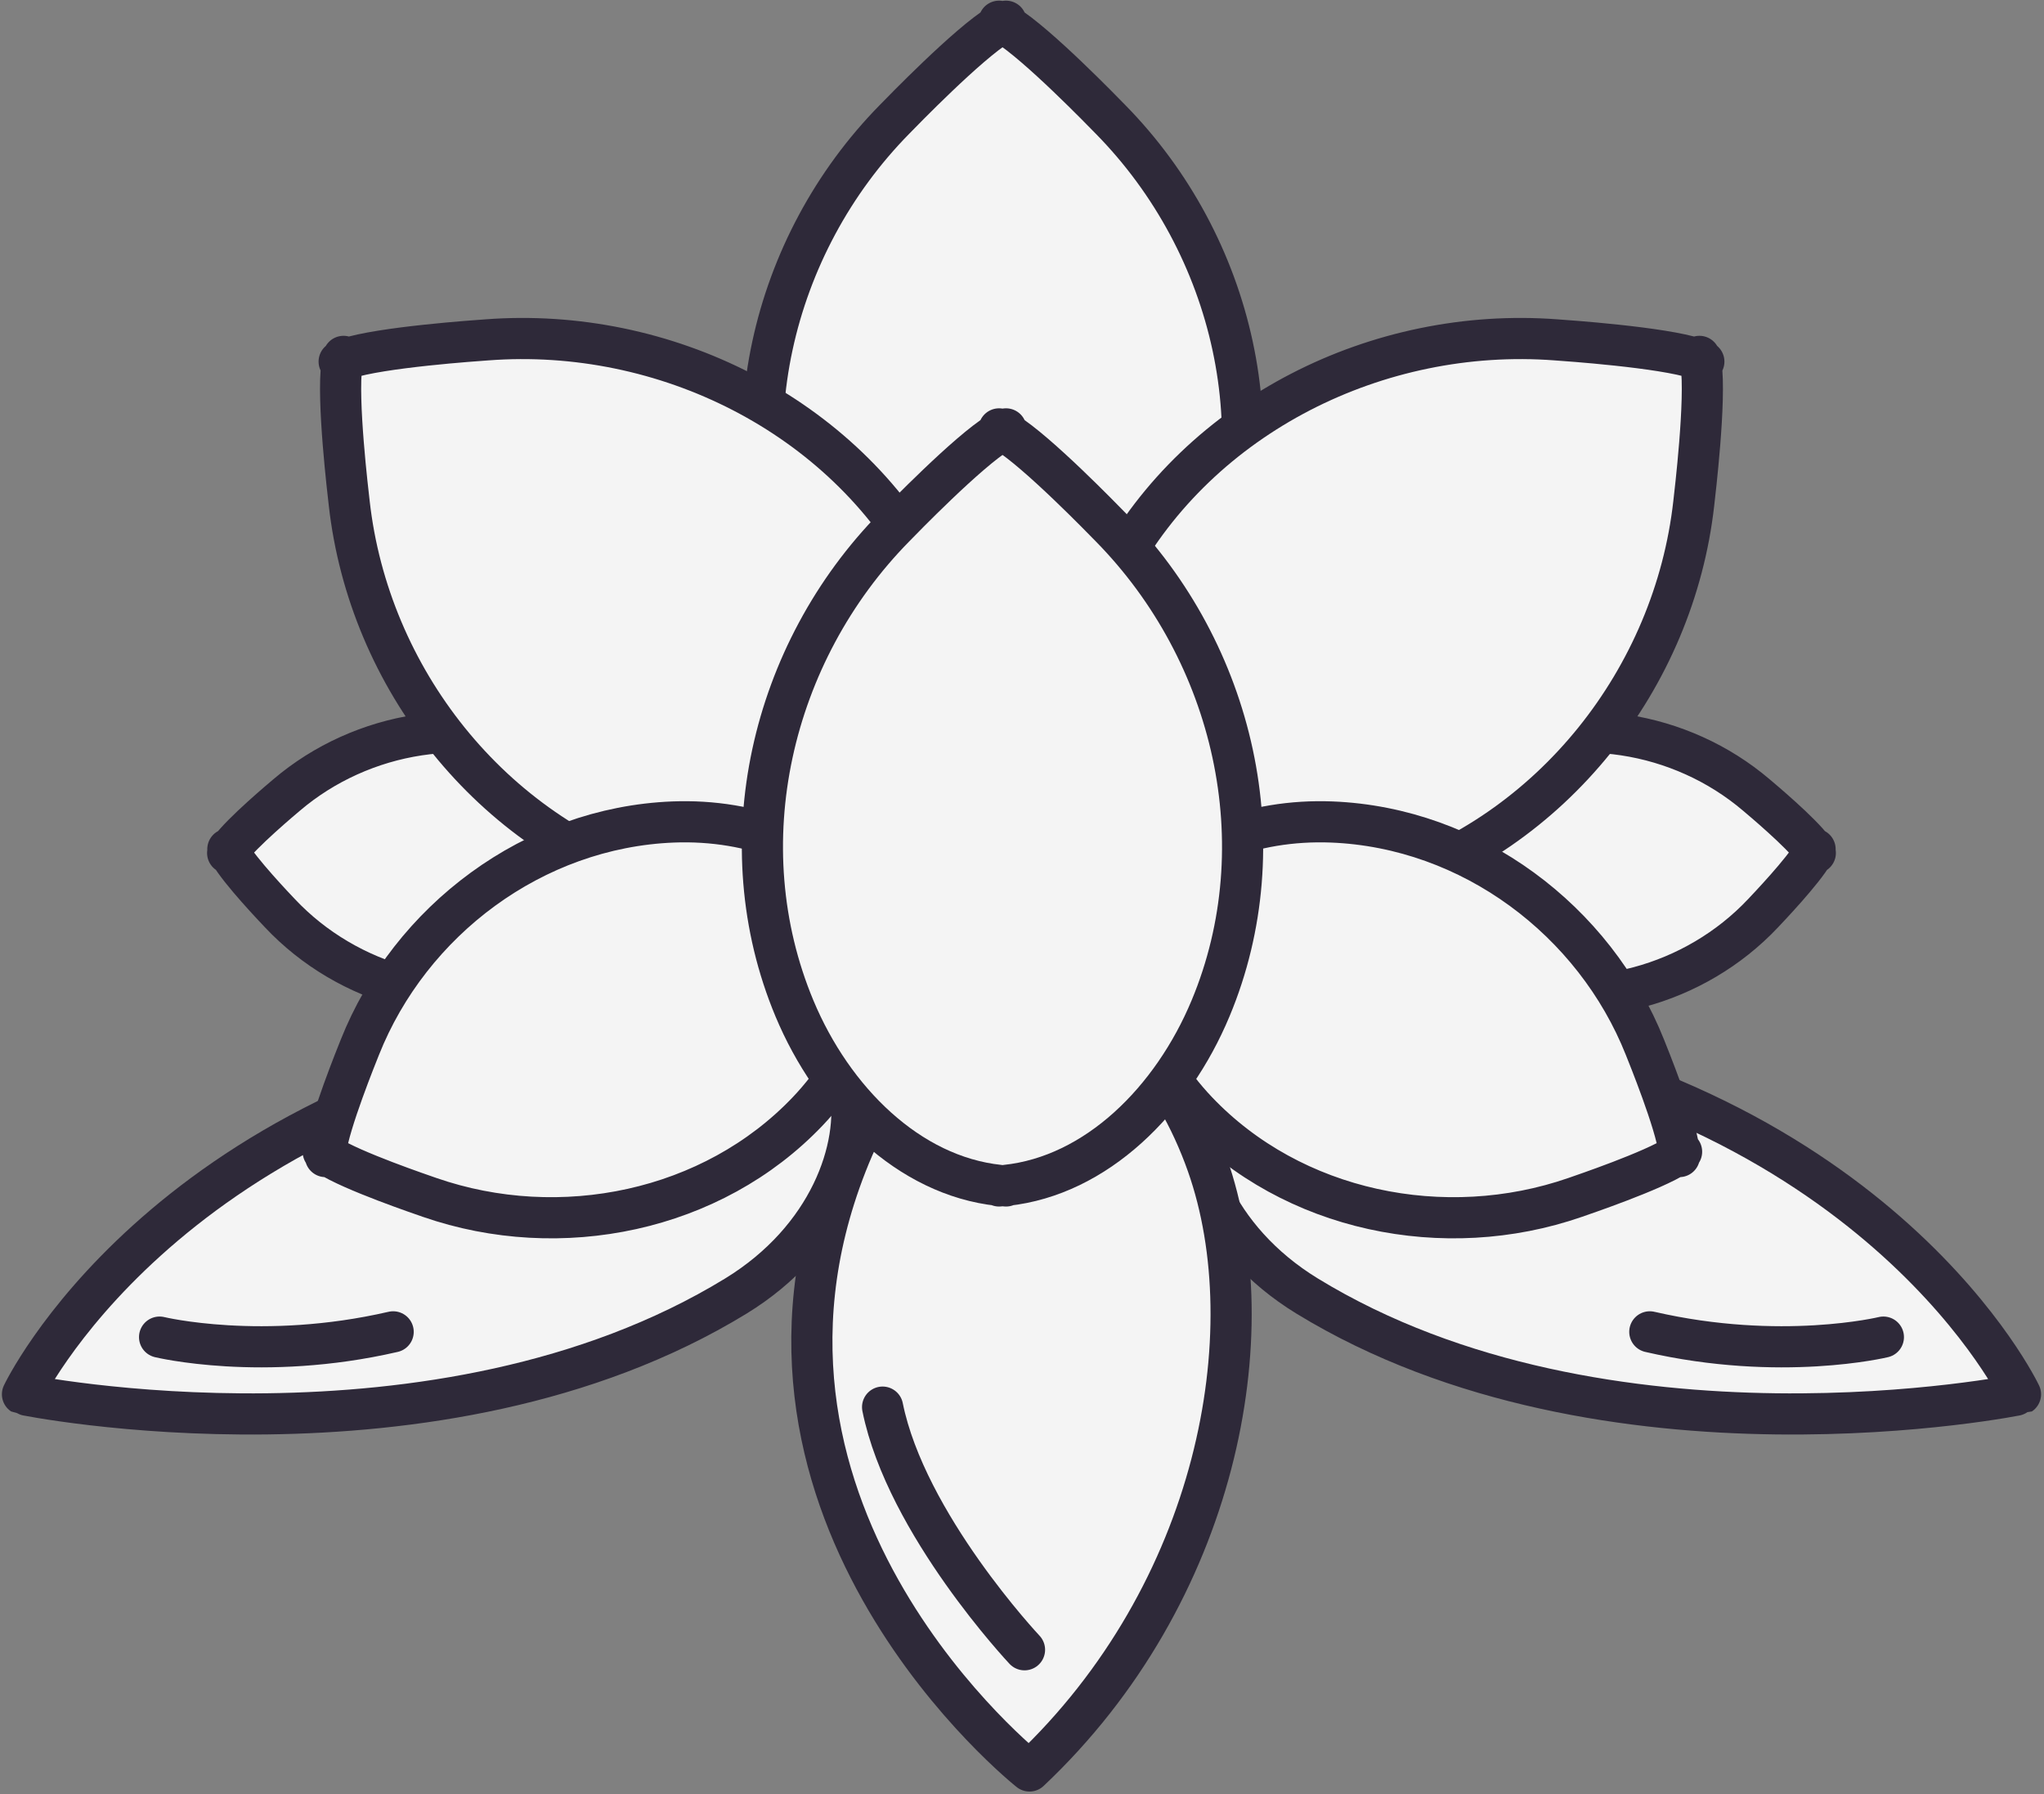 <?xml version="1.0" encoding="UTF-8"?><svg xmlns="http://www.w3.org/2000/svg" xmlns:xlink="http://www.w3.org/1999/xlink" height="174.4" preserveAspectRatio="xMidYMid meet" version="1.0" viewBox="113.3 125.5 198.7 174.4" width="198.7" zoomAndPan="magnify"><rect x="113.3" y="125.5" width="198.7" height="174.4" fill="#808080" stroke="none"/><g><g id="change1_1"><path d="M 309.715 261.027 C 309.715 261.027 296.387 232.852 252.898 225.879 C 242.316 224.184 232.52 225.938 229.438 230.879 L 229.371 230.855 C 229.355 230.926 229.344 231 229.328 231.07 C 229.289 231.137 229.25 231.199 229.215 231.266 L 229.281 231.289 C 228.23 236.992 231.27 245.914 240.375 251.48 C 269.395 269.23 309.645 261.074 309.715 261.027" fill="#f4f4f4"/></g><path d="M 3097.148 1641.727 C 3097.148 1641.727 2963.867 1923.484 2528.984 1993.211 C 2423.164 2010.164 2325.195 1992.625 2294.375 1943.211 L 2293.711 1943.445 C 2293.555 1942.742 2293.438 1942 2293.281 1941.297 C 2292.891 1940.633 2292.5 1940.008 2292.148 1939.344 L 2292.812 1939.109 C 2282.305 1882.078 2312.695 1792.859 2403.75 1737.195 C 2693.945 1559.695 3096.445 1641.258 3097.148 1641.727 Z M 3097.148 1641.727" fill="none" stroke="#2e2939" stroke-linecap="round" stroke-linejoin="round" stroke-miterlimit="10" stroke-width="40" transform="matrix(.1 0 0 -.1 0 425.2)"/><path d="M 2963.867 1697.312 C 2963.867 1697.312 2864.141 1673.055 2736.797 1702.43" fill="none" stroke="#2e2939" stroke-linecap="round" stroke-linejoin="round" stroke-miterlimit="10" stroke-width="40" transform="matrix(.1 0 0 -.1 0 425.2)"/><g id="change1_2"><path d="M 115.484 261.027 C 115.484 261.027 128.812 232.852 172.301 225.879 C 182.883 224.184 192.684 225.938 195.762 230.879 L 195.828 230.855 C 195.848 230.926 195.855 231 195.875 231.07 C 195.91 231.137 195.949 231.199 195.984 231.266 L 195.918 231.289 C 196.973 236.992 193.93 245.914 184.828 251.48 C 155.805 269.23 115.555 261.074 115.484 261.027" fill="#f4f4f4"/></g><path d="M 1154.844 1641.727 C 1154.844 1641.727 1288.125 1923.484 1723.008 1993.211 C 1828.828 2010.164 1926.836 1992.625 1957.617 1943.211 L 1958.281 1943.445 C 1958.477 1942.742 1958.555 1942 1958.75 1941.297 C 1959.102 1940.633 1959.492 1940.008 1959.844 1939.344 L 1959.18 1939.109 C 1969.727 1882.078 1939.297 1792.859 1848.281 1737.195 C 1558.047 1559.695 1155.547 1641.258 1154.844 1641.727 Z M 1154.844 1641.727" fill="none" stroke="#2e2939" stroke-linecap="round" stroke-linejoin="round" stroke-miterlimit="10" stroke-width="40" transform="matrix(.1 0 0 -.1 0 425.2)"/><path d="M 1288.125 1697.312 C 1288.125 1697.312 1387.852 1673.055 1515.195 1702.43" fill="none" stroke="#2e2939" stroke-linecap="round" stroke-linejoin="round" stroke-miterlimit="10" stroke-width="40" transform="matrix(.1 0 0 -.1 0 425.2)"/><g id="change1_3"><path d="M 213.379 297.641 C 231.688 280.379 236.426 255.035 230.672 238.711 C 227.441 229.551 221.047 222.012 213.426 221.055 L 213.426 220.992 C 213.328 221 213.23 221.012 213.133 221.023 C 213.035 221.016 212.941 221 212.844 220.992 L 212.844 221.055 C 205.219 222.004 199.113 229.641 195.57 238.688 C 182.156 272.945 213.379 297.641 213.379 297.641" fill="#f4f4f4"/></g><path d="M 2133.789 1275.594 C 2316.875 1448.211 2364.258 1701.648 2306.719 1864.891 C 2274.414 1956.492 2210.469 2031.883 2134.258 2041.453 L 2134.258 2042.078 C 2133.281 2042 2132.305 2041.883 2131.328 2041.766 C 2130.352 2041.844 2129.414 2042 2128.438 2042.078 L 2128.438 2041.453 C 2052.188 2031.961 1991.133 1955.594 1955.703 1865.125 C 1821.562 1522.547 2133.789 1275.594 2133.789 1275.594 Z M 2133.789 1275.594" fill="none" stroke="#2e2939" stroke-linecap="round" stroke-linejoin="round" stroke-miterlimit="10" stroke-width="40" transform="matrix(.1 0 0 -.1 0 425.2)"/><path d="M 2128.945 1393.406 C 2128.945 1393.406 2013.945 1515.477 1990.977 1629.266" fill="none" stroke="#2e2939" stroke-linecap="round" stroke-linejoin="round" stroke-miterlimit="10" stroke-width="40" transform="matrix(.1 0 0 -.1 0 425.2)"/><g id="change1_4"><path d="M 141.164 202.773 C 140.773 203.105 136.781 206.449 135.648 208.055 L 135.449 208.043 C 135.473 208.102 135.5 208.164 135.531 208.234 C 135.492 208.297 135.457 208.355 135.43 208.41 L 135.629 208.422 C 136.57 210.141 140.164 213.898 140.516 214.27 C 147.082 221.25 157.504 224.199 166.723 221.051 C 171.895 219.281 176.281 215.469 177.078 210.68 L 177.113 210.684 C 177.109 210.621 177.105 210.559 177.105 210.496 C 177.113 210.438 177.125 210.375 177.133 210.312 L 177.098 210.312 C 176.844 205.473 172.91 201.199 167.969 198.883 C 159.164 194.754 148.477 196.547 141.164 202.773" fill="#f4f4f4"/></g><path d="M 1411.641 2224.266 C 1407.734 2220.945 1367.812 2187.508 1356.484 2171.453 L 1354.492 2171.57 C 1354.727 2170.984 1355 2170.359 1355.312 2169.656 C 1354.922 2169.031 1354.57 2168.445 1354.297 2167.898 L 1356.289 2167.781 C 1365.703 2150.594 1401.641 2113.016 1405.156 2109.305 C 1470.82 2039.5 1575.039 2010.008 1667.227 2041.492 C 1718.945 2059.188 1762.812 2097.312 1770.781 2145.203 L 1771.133 2145.164 C 1771.094 2145.789 1771.055 2146.414 1771.055 2147.039 C 1771.133 2147.625 1771.25 2148.25 1771.328 2148.875 L 1770.977 2148.875 C 1768.438 2197.273 1729.102 2240.008 1679.688 2263.172 C 1591.641 2304.461 1484.766 2286.531 1411.641 2224.266 Z M 1411.641 2224.266" fill="none" stroke="#2e2939" stroke-linecap="round" stroke-linejoin="round" stroke-miterlimit="10" stroke-width="40" transform="matrix(.1 0 0 -.1 0 425.2)"/><g id="change1_5"><path d="M 221.246 137.094 C 220.602 136.438 214.121 129.742 211.094 127.91 L 211.094 127.562 C 210.988 127.602 210.875 127.66 210.754 127.719 C 210.641 127.66 210.523 127.602 210.422 127.562 L 210.422 127.91 C 207.391 129.742 200.906 136.438 200.266 137.094 C 188.215 149.344 183.887 167.977 190.527 183.887 C 194.258 192.816 201.637 200.164 210.422 201.09 L 210.422 201.152 C 210.531 201.145 210.645 201.133 210.754 201.121 C 210.867 201.133 210.98 201.145 211.094 201.152 L 211.094 201.09 C 219.879 200.164 227.254 192.816 230.98 183.887 C 237.625 167.977 233.297 149.344 221.246 137.094" fill="#f4f4f4"/></g><path d="M 2212.461 2881.062 C 2206.016 2887.625 2141.211 2954.578 2110.938 2972.898 L 2110.938 2976.375 C 2109.883 2975.984 2108.75 2975.398 2107.539 2974.812 C 2106.406 2975.398 2105.234 2975.984 2104.219 2976.375 L 2104.219 2972.898 C 2073.906 2954.578 2009.062 2887.625 2002.656 2881.062 C 1882.148 2758.562 1838.867 2572.234 1905.273 2413.133 C 1942.578 2323.836 2016.367 2250.359 2104.219 2241.102 L 2104.219 2240.477 C 2105.312 2240.555 2106.445 2240.672 2107.539 2240.789 C 2108.672 2240.672 2109.805 2240.555 2110.938 2240.477 L 2110.938 2241.102 C 2198.789 2250.359 2272.539 2323.836 2309.805 2413.133 C 2376.25 2572.234 2332.969 2758.562 2212.461 2881.062 Z M 2212.461 2881.062" fill="none" stroke="#2e2939" stroke-linecap="round" stroke-linejoin="round" stroke-miterlimit="10" stroke-width="40" transform="matrix(.1 0 0 -.1 0 425.2)"/><g id="change1_6"><path d="M 160.637 158.535 C 159.715 158.602 150.336 159.238 146.969 160.363 L 146.695 160.141 C 146.66 160.246 146.637 160.367 146.605 160.496 C 146.48 160.547 146.367 160.598 146.27 160.648 L 146.539 160.875 C 146.039 164.34 147.148 173.52 147.25 174.426 C 149.152 191.367 160.977 206.535 177.668 211.656 C 187.035 214.531 197.492 213.629 203.828 207.57 L 203.875 207.609 C 203.941 207.52 204.004 207.426 204.066 207.336 C 204.145 207.258 204.227 207.18 204.305 207.102 L 204.258 207.062 C 209.137 199.812 208.094 189.539 203.48 181.02 C 195.266 165.84 177.918 157.227 160.637 158.535" fill="#f4f4f4"/></g><path d="M 1606.367 2666.648 C 1597.148 2665.984 1503.359 2659.617 1469.688 2648.367 L 1466.953 2650.594 C 1466.602 2649.539 1466.367 2648.328 1466.055 2647.039 C 1464.805 2646.531 1463.672 2646.023 1462.695 2645.516 L 1465.391 2643.25 C 1460.391 2608.602 1471.484 2516.805 1472.5 2507.742 C 1491.523 2338.328 1609.766 2186.648 1776.68 2135.438 C 1870.352 2106.688 1974.922 2115.711 2038.281 2176.297 L 2038.75 2175.906 C 2039.414 2176.805 2040.039 2177.742 2040.664 2178.641 C 2041.445 2179.422 2042.266 2180.203 2043.047 2180.984 L 2042.578 2181.375 C 2091.367 2253.875 2080.938 2356.609 2034.805 2441.805 C 1952.656 2593.602 1779.18 2679.734 1606.367 2666.648 Z M 1606.367 2666.648" fill="none" stroke="#2e2939" stroke-linecap="round" stroke-linejoin="round" stroke-miterlimit="10" stroke-width="40" transform="matrix(.1 0 0 -.1 0 425.2)"/><g id="change1_7"><path d="M 148.277 227.309 C 148.016 227.969 145.305 234.637 144.969 237.336 L 144.719 237.449 C 144.781 237.508 144.859 237.57 144.941 237.633 C 144.938 237.734 144.934 237.828 144.938 237.918 L 145.188 237.805 C 147.484 239.316 154.391 241.652 155.066 241.891 C 167.766 246.297 182.551 243.273 191.828 233.512 C 197.035 228.031 199.926 220.527 197.746 214.121 L 197.789 214.102 C 197.75 214.023 197.703 213.953 197.66 213.879 C 197.633 213.797 197.605 213.715 197.574 213.637 L 197.527 213.652 C 194.02 207.852 186.359 205.102 178.738 205.398 C 165.16 205.934 153.18 214.973 148.277 227.309" fill="#f4f4f4"/></g><path d="M 1482.773 1978.914 C 1480.156 1972.312 1453.047 1905.633 1449.688 1878.641 L 1447.188 1877.508 C 1447.812 1876.922 1448.594 1876.297 1449.414 1875.672 C 1449.375 1874.656 1449.336 1873.719 1449.375 1872.82 L 1451.875 1873.953 C 1474.844 1858.836 1543.906 1835.477 1550.664 1833.094 C 1677.656 1789.031 1825.508 1819.266 1918.281 1916.883 C 1970.352 1971.688 1999.258 2046.727 1977.461 2110.789 L 1977.891 2110.984 C 1977.5 2111.766 1977.031 2112.469 1976.602 2113.211 C 1976.328 2114.031 1976.055 2114.852 1975.742 2115.633 L 1975.273 2115.477 C 1940.195 2173.484 1863.594 2200.984 1787.383 2198.016 C 1651.602 2192.664 1531.797 2102.273 1482.773 1978.914 Z M 1482.773 1978.914" fill="none" stroke="#2e2939" stroke-linecap="round" stroke-linejoin="round" stroke-miterlimit="10" stroke-width="40" transform="matrix(.1 0 0 -.1 0 425.2)"/><g id="change1_8"><path d="M 284.035 202.773 C 284.43 203.105 288.422 206.449 289.555 208.055 L 289.746 208.043 C 289.73 208.102 289.703 208.164 289.672 208.234 C 289.711 208.297 289.742 208.355 289.77 208.41 L 289.57 208.422 C 288.629 210.141 285.035 213.898 284.688 214.27 C 278.117 221.25 267.695 224.199 258.48 221.051 C 253.309 219.281 248.918 215.469 248.121 210.68 L 248.09 210.684 C 248.09 210.621 248.09 210.559 248.094 210.496 C 248.086 210.438 248.074 210.375 248.066 210.312 L 248.102 210.312 C 248.355 205.473 252.289 201.199 257.23 198.883 C 266.039 194.754 276.727 196.547 284.035 202.773" fill="#f4f4f4"/></g><path d="M 2840.352 2224.266 C 2844.297 2220.945 2884.219 2187.508 2895.547 2171.453 L 2897.461 2171.57 C 2897.305 2170.984 2897.031 2170.359 2896.719 2169.656 C 2897.109 2169.031 2897.422 2168.445 2897.695 2167.898 L 2895.703 2167.781 C 2886.289 2150.594 2850.352 2113.016 2846.875 2109.305 C 2781.172 2039.5 2676.953 2010.008 2584.805 2041.492 C 2533.086 2059.188 2489.18 2097.312 2481.211 2145.203 L 2480.898 2145.164 C 2480.898 2145.789 2480.898 2146.414 2480.938 2147.039 C 2480.859 2147.625 2480.742 2148.25 2480.664 2148.875 L 2481.016 2148.875 C 2483.555 2197.273 2522.891 2240.008 2572.305 2263.172 C 2660.391 2304.461 2767.266 2286.531 2840.352 2224.266 Z M 2840.352 2224.266" fill="none" stroke="#2e2939" stroke-linecap="round" stroke-linejoin="round" stroke-miterlimit="10" stroke-width="40" transform="matrix(.1 0 0 -.1 0 425.2)"/><g id="change1_9"><path d="M 264.562 158.535 C 265.484 158.602 274.859 159.238 278.23 160.363 L 278.504 160.141 C 278.539 160.246 278.566 160.367 278.594 160.496 C 278.719 160.547 278.836 160.598 278.934 160.648 L 278.66 160.875 C 279.16 164.34 278.055 173.52 277.953 174.426 C 276.051 191.367 264.223 206.535 247.531 211.656 C 238.164 214.531 227.707 213.629 221.371 207.57 L 221.324 207.609 C 221.258 207.52 221.199 207.426 221.137 207.336 C 221.059 207.258 220.973 207.18 220.895 207.102 L 220.941 207.062 C 216.062 199.812 217.105 189.539 221.719 181.02 C 229.934 165.84 247.285 157.227 264.562 158.535" fill="#f4f4f4"/></g><path d="M 2645.625 2666.648 C 2654.844 2665.984 2748.594 2659.617 2782.305 2648.367 L 2785.039 2650.594 C 2785.391 2649.539 2785.664 2648.328 2785.938 2647.039 C 2787.188 2646.531 2788.359 2646.023 2789.336 2645.516 L 2786.602 2643.25 C 2791.602 2608.602 2780.547 2516.805 2779.531 2507.742 C 2760.508 2338.328 2642.227 2186.648 2475.312 2135.438 C 2381.641 2106.688 2277.07 2115.711 2213.711 2176.297 L 2213.242 2175.906 C 2212.578 2176.805 2211.992 2177.742 2211.367 2178.641 C 2210.586 2179.422 2209.727 2180.203 2208.945 2180.984 L 2209.414 2181.375 C 2160.625 2253.875 2171.055 2356.609 2217.188 2441.805 C 2299.336 2593.602 2472.852 2679.734 2645.625 2666.648 Z M 2645.625 2666.648" fill="none" stroke="#2e2939" stroke-linecap="round" stroke-linejoin="round" stroke-miterlimit="10" stroke-width="40" transform="matrix(.1 0 0 -.1 0 425.2)"/><g id="change1_10"><path d="M 273.211 227.309 C 273.473 227.969 276.188 234.637 276.52 237.336 L 276.77 237.449 C 276.707 237.508 276.629 237.57 276.547 237.633 C 276.555 237.734 276.559 237.828 276.555 237.918 L 276.301 237.805 C 274.004 239.316 267.098 241.652 266.422 241.891 C 253.723 246.297 238.938 243.273 229.66 233.512 C 224.453 228.031 221.566 220.527 223.742 214.121 L 223.699 214.102 C 223.738 214.023 223.785 213.953 223.828 213.879 C 223.855 213.797 223.887 213.715 223.914 213.637 L 223.957 213.652 C 227.469 207.852 235.133 205.102 242.75 205.398 C 256.328 205.934 268.312 214.973 273.211 227.309" fill="#f4f4f4"/></g><path d="M 2732.109 1978.914 C 2734.727 1972.312 2761.875 1905.633 2765.195 1878.641 L 2767.695 1877.508 C 2767.07 1876.922 2766.289 1876.297 2765.469 1875.672 C 2765.547 1874.656 2765.586 1873.719 2765.547 1872.82 L 2763.008 1873.953 C 2740.039 1858.836 2670.977 1835.477 2664.219 1833.094 C 2537.227 1789.031 2389.375 1819.266 2296.602 1916.883 C 2244.531 1971.688 2215.664 2046.727 2237.422 2110.789 L 2236.992 2110.984 C 2237.383 2111.766 2237.852 2112.469 2238.281 2113.211 C 2238.555 2114.031 2238.867 2114.852 2239.141 2115.633 L 2239.57 2115.477 C 2274.688 2173.484 2351.328 2200.984 2427.5 2198.016 C 2563.281 2192.664 2683.125 2102.273 2732.109 1978.914 Z M 2732.109 1978.914" fill="none" stroke="#2e2939" stroke-linecap="round" stroke-linejoin="round" stroke-miterlimit="10" stroke-width="40" transform="matrix(.1 0 0 -.1 0 425.2)"/><g id="change1_11"><path d="M 221.246 176.719 C 220.602 176.062 214.121 169.367 211.094 167.535 L 211.094 167.188 C 210.988 167.227 210.875 167.281 210.754 167.348 C 210.641 167.281 210.523 167.227 210.422 167.188 L 210.422 167.535 C 207.391 169.367 200.906 176.062 200.266 176.719 C 188.215 188.969 183.887 207.605 190.527 223.516 C 194.258 232.441 201.637 239.789 210.422 240.719 L 210.422 240.777 C 210.531 240.77 210.645 240.758 210.754 240.746 C 210.867 240.758 210.98 240.77 211.094 240.777 L 211.094 240.719 C 219.879 239.789 227.254 232.441 230.98 223.516 C 237.625 207.605 233.297 188.969 221.246 176.719" fill="#f4f4f4"/></g><path d="M 2212.461 2484.812 C 2206.016 2491.375 2141.211 2558.328 2110.938 2576.648 L 2110.938 2580.125 C 2109.883 2579.734 2108.75 2579.188 2107.539 2578.523 C 2106.406 2579.188 2105.234 2579.734 2104.219 2580.125 L 2104.219 2576.648 C 2073.906 2558.328 2009.062 2491.375 2002.656 2484.812 C 1882.148 2362.312 1838.867 2175.945 1905.273 2016.844 C 1942.578 1927.586 2016.367 1854.109 2104.219 1844.812 L 2104.219 1844.227 C 2105.312 1844.305 2106.445 1844.422 2107.539 1844.539 C 2108.672 1844.422 2109.805 1844.305 2110.938 1844.227 L 2110.938 1844.812 C 2198.789 1854.109 2272.539 1927.586 2309.805 2016.844 C 2376.25 2175.945 2332.969 2362.312 2212.461 2484.812 Z M 2212.461 2484.812" fill="none" stroke="#2e2939" stroke-linecap="round" stroke-linejoin="round" stroke-miterlimit="10" stroke-width="40" transform="matrix(.1 0 0 -.1 0 425.2)"/></g></svg>